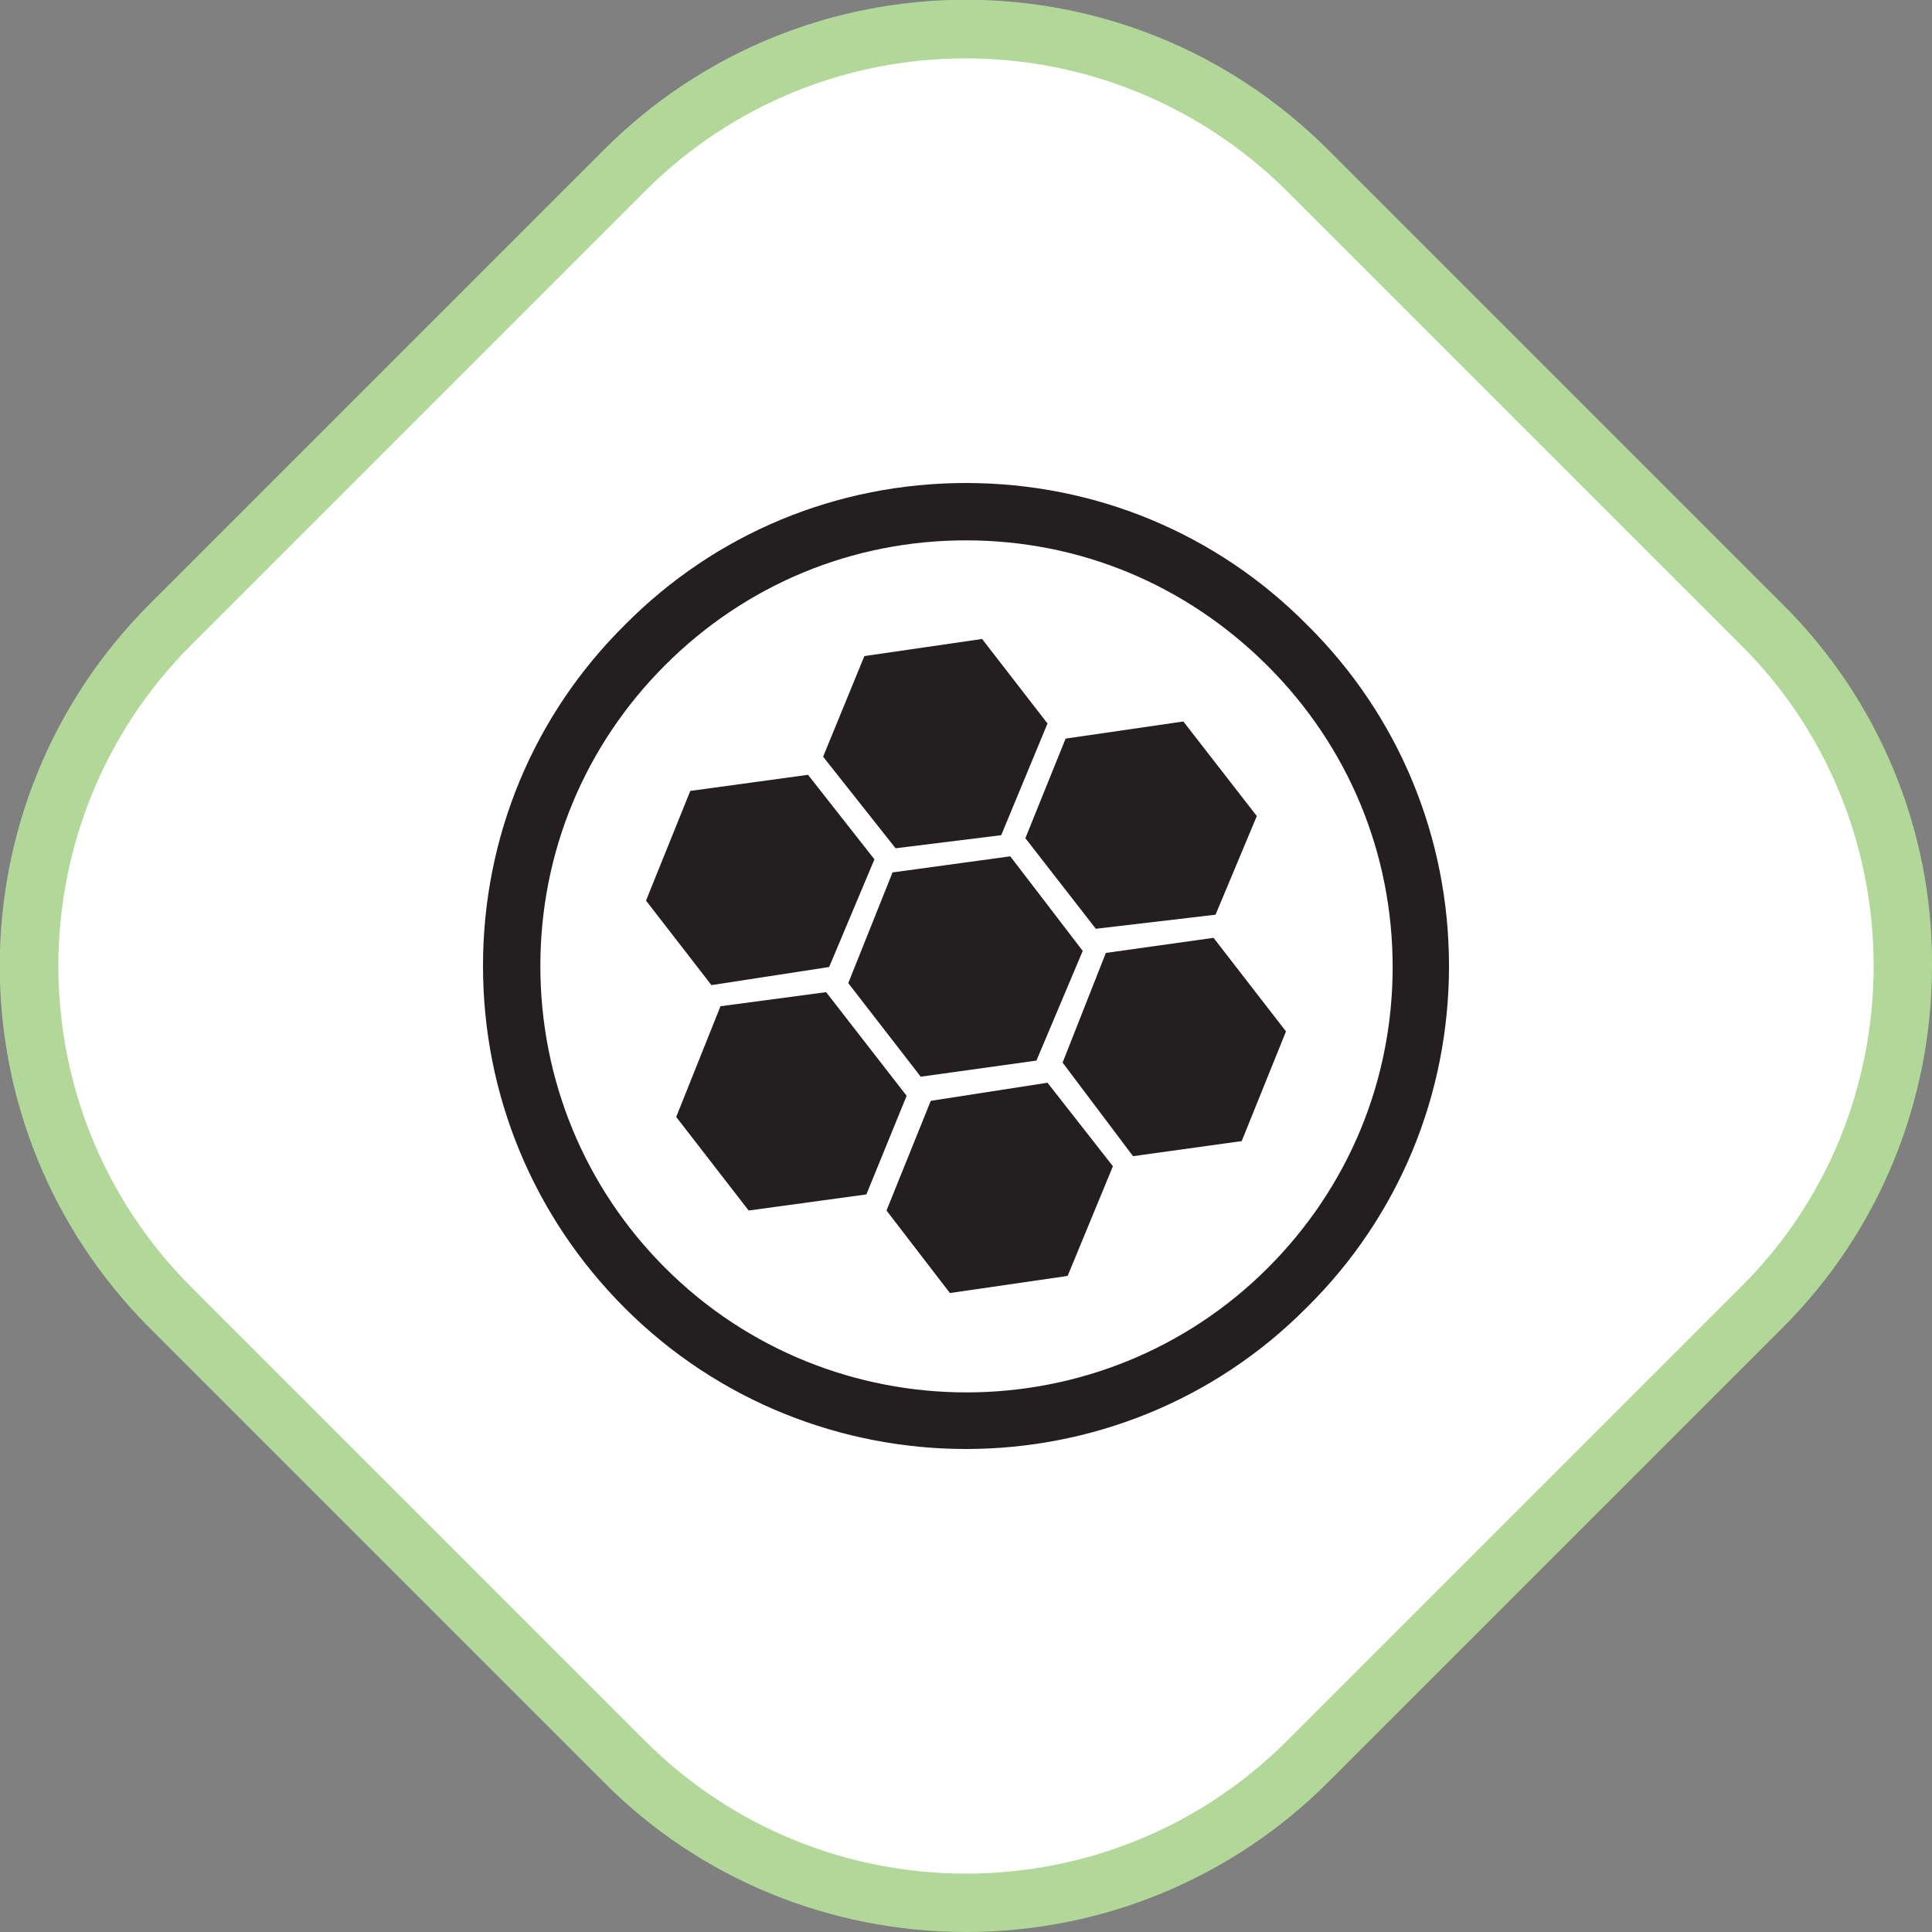 <?xml version="1.0" encoding="utf-8"?>
<!-- Generator: Adobe Illustrator 25.4.1, SVG Export Plug-In . SVG Version: 6.00 Build 0)  -->
<svg version="1.1" id="Calque_1" xmlns="http://www.w3.org/2000/svg" xmlns:xlink="http://www.w3.org/1999/xlink" x="0px" y="0px"
	 viewBox="0 0 192 192" style="enable-background:new 0 0 192 192;" xml:space="preserve">
<rect x="0" y="0" width="192" height="192" fill="#808080" stroke="none"/>
<style type="text/css">
	.st0{fill:#FFFFFF;}
	.st1{fill:#B1D898;}
	.st2{fill:#231F20;}
</style>
<g transform="translate(-1263 -766)">
	<g transform="translate(1263 766)">
		<path class="st0" d="M62,175.1L16.9,130c-18.7-18.8-18.7-49.1,0-67.9L62,17c18.7-18.7,49.1-18.7,67.9,0c0,0,0,0,0,0L175,62.1
			c18.7,18.7,18.8,49.1,0,67.9l0,0l-45.1,45.1C111.2,193.8,80.8,193.8,62,175.1C62,175.1,62,175.1,62,175.1"/>
		<path class="st1" d="M96,192c-13.5,0-26.5-5.3-36-14.9L14.9,132C-5,112.1-5,79.9,14.9,60L60,14.9C79.9-5,112.1-5,132,14.9
			L177.1,60c9.6,9.5,15,22.5,14.9,36c0,13.5-5.3,26.4-14.8,35.9l-0.1,0.1L132,177.1C122.4,186.7,109.5,192,96,192z M64.1,173
			c17.6,17.6,46.2,17.6,63.8,0l45.1-45.1c8.5-8.4,13.2-19.9,13.2-31.9c0-12-4.7-23.5-13.2-31.9L127.9,19C110.2,1.4,81.7,1.4,64.1,19
			L19,64.1c-17.6,17.6-17.6,46.2,0,63.8L64.1,173z"/>
	</g>
</g>
<path class="st2" d="M96,144c-12.3,0-24.6-4.7-33.9-14C53,120.9,48,108.8,48,96s5-24.9,14.1-33.9C71.1,53,83.2,48,96,48
	s24.9,5,33.9,14.1C139,71.1,144,83.2,144,96s-5,24.9-14.1,33.9l0,0C120.6,139.3,108.3,144,96,144z M96,53.7
	c-11.3,0-21.9,4.4-29.9,12.4c-8,8-12.4,18.6-12.4,29.9S58.1,118,66.1,126c16.5,16.5,43.4,16.5,59.9,0c8-8,12.4-18.6,12.4-29.9
	s-4.4-21.9-12.4-29.9C117.9,58.1,107.3,53.7,96,53.7z"/>
<g>
	<polygon class="st2" points="85.9,65.2 81.8,75.2 89,84.3 99.5,83 104.1,71.9 97.6,63.5 	"/>
	<polygon class="st2" points="86.9,85.4 80.3,77 68.6,78.6 64.2,89.5 70.7,97.9 82.4,96.1 	"/>
	<polygon class="st2" points="88.7,86.7 84.3,97.7 91.5,107 103,105.4 107.6,94.5 100.4,85.1 	"/>
	<polygon class="st2" points="105.9,73.4 101.9,83.3 108.9,92.3 120.8,90.9 124.9,81.1 117.6,71.7 	"/>
	<polygon class="st2" points="82.1,98.6 71.6,100 67.2,111 74.4,120.3 86.1,118.7 90.1,108.9 	"/>
	<polygon class="st2" points="92.5,109.4 88.1,120.3 94.4,128.5 106.1,126.8 110.6,115.9 104.1,107.6 	"/>
	<polygon class="st2" points="109.9,94.7 105.6,105.6 112.6,114.9 123.4,113.4 127.8,102.5 120.6,93.2 	"/>
</g>
</svg>
